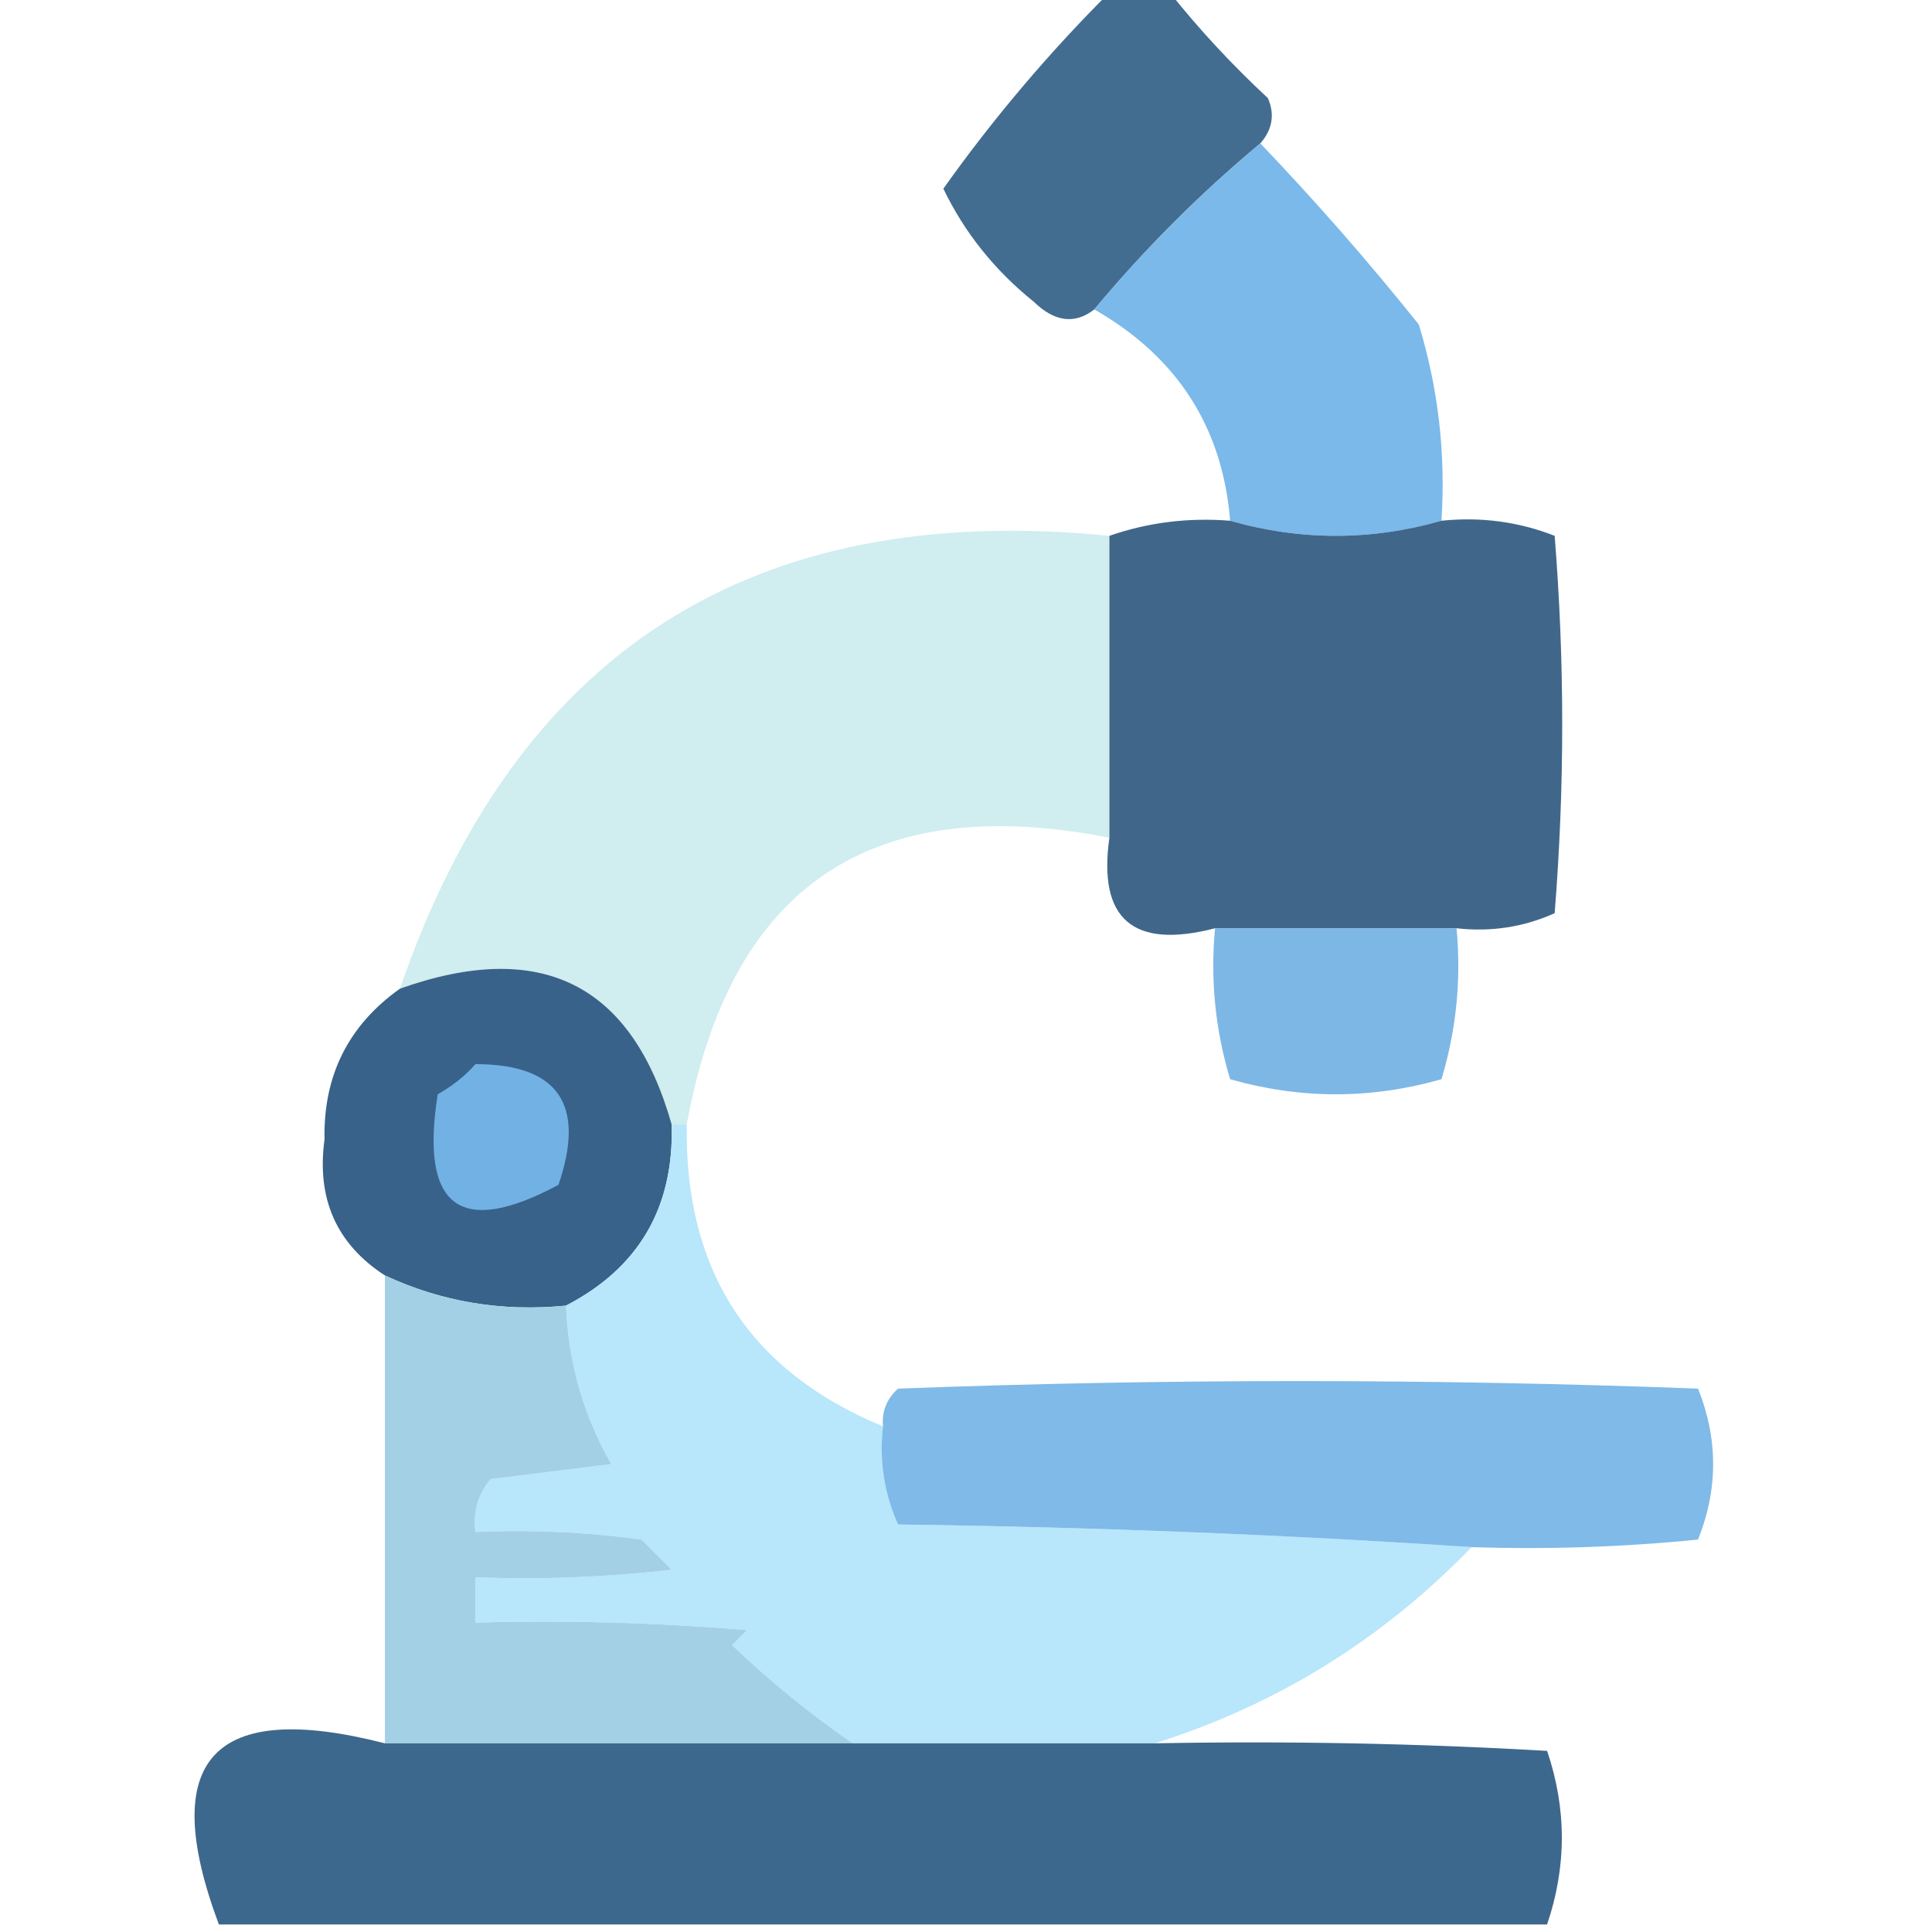 <?xml version="1.0" encoding="UTF-8"?>
<!DOCTYPE svg PUBLIC "-//W3C//DTD SVG 1.1//EN" "http://www.w3.org/Graphics/SVG/1.1/DTD/svg11.dtd">
<svg xmlns="http://www.w3.org/2000/svg" version="1.1" width="128px" height="128px" style="shape-rendering:geometricPrecision; text-rendering:geometricPrecision; image-rendering:optimizeQuality; fill-rule:evenodd; clip-rule:evenodd" xmlns:xlink="http://www.w3.org/1999/xlink">
<g><path style="opacity:0.936" fill="#37628a" d="M 73.5,-0.5 C 74.833,-0.5 76.167,-0.5 77.5,-0.5C 79.461,1.963 81.628,4.297 84,6.5C 84.47,7.577 84.303,8.577 83.5,9.5C 79.5,12.833 75.833,16.5 72.5,20.5C 71.211,21.501 69.878,21.334 68.5,20C 65.897,17.907 63.897,15.406 62.5,12.5C 65.783,7.88 69.45,3.547 73.5,-0.5 Z"/></g>
<g><path style="opacity:0.964" fill="#75b6e9" d="M 83.5,9.5 C 87.164,13.332 90.664,17.332 94,21.5C 95.29,25.73 95.79,30.064 95.5,34.5C 90.833,35.833 86.167,35.833 81.5,34.5C 80.998,28.312 77.998,23.646 72.5,20.5C 75.833,16.5 79.5,12.833 83.5,9.5 Z"/></g>
<g><path style="opacity:0.95" fill="#ceecef" d="M 73.5,35.5 C 73.5,42.167 73.5,48.833 73.5,55.5C 57.691,52.399 48.358,58.732 45.5,74.5C 45.167,74.5 44.833,74.5 44.5,74.5C 41.859,65.179 35.859,62.179 26.5,65.5C 34.19,43.148 49.856,33.148 73.5,35.5 Z"/></g>
<g><path style="opacity:0.948" fill="#365f84" d="M 81.5,34.5 C 86.167,35.833 90.833,35.833 95.5,34.5C 98.119,34.232 100.619,34.565 103,35.5C 103.667,43.833 103.667,52.167 103,60.5C 100.959,61.423 98.793,61.756 96.5,61.5C 91.167,61.5 85.833,61.5 80.5,61.5C 75.069,62.906 72.735,60.906 73.5,55.5C 73.5,48.833 73.5,42.167 73.5,35.5C 76.055,34.612 78.721,34.279 81.5,34.5 Z"/></g>
<g><path style="opacity:1" fill="#386289" d="M 44.5,74.5 C 44.66,79.996 42.327,83.996 37.5,86.5C 33.258,86.921 29.258,86.254 25.5,84.5C 22.299,82.424 20.965,79.424 21.5,75.5C 21.412,71.264 23.079,67.93 26.5,65.5C 35.859,62.179 41.859,65.179 44.5,74.5 Z"/></g>
<g><path style="opacity:0.914" fill="#71b0e2" d="M 80.5,61.5 C 85.833,61.5 91.167,61.5 96.5,61.5C 96.82,64.898 96.487,68.232 95.5,71.5C 90.833,72.833 86.167,72.833 81.5,71.5C 80.513,68.232 80.18,64.898 80.5,61.5 Z"/></g>
<g><path style="opacity:1" fill="#72b1e4" d="M 31.5,70.5 C 36.989,70.504 38.822,73.171 37,78.5C 30.479,81.995 27.813,79.995 29,72.5C 29.995,71.934 30.828,71.267 31.5,70.5 Z"/></g>
<g><path style="opacity:1" fill="#b8e6fb" d="M 44.5,74.5 C 44.833,74.5 45.167,74.5 45.5,74.5C 45.336,84.189 49.669,90.856 58.5,94.5C 58.244,96.793 58.577,98.959 59.5,101C 72.34,101.169 85.007,101.669 97.5,102.5C 91.571,108.628 84.571,112.961 76.5,115.5C 69.833,115.5 63.167,115.5 56.5,115.5C 53.72,113.592 51.053,111.425 48.5,109C 48.833,108.667 49.167,108.333 49.5,108C 43.509,107.501 37.509,107.334 31.5,107.5C 31.5,106.5 31.5,105.5 31.5,104.5C 35.846,104.666 40.179,104.499 44.5,104C 43.833,103.333 43.167,102.667 42.5,102C 38.848,101.501 35.182,101.335 31.5,101.5C 31.33,100.178 31.663,99.011 32.5,98C 35.167,97.667 37.833,97.333 40.5,97C 38.648,93.761 37.648,90.261 37.5,86.5C 42.327,83.996 44.66,79.996 44.5,74.5 Z"/></g>
<g><path style="opacity:1" fill="#a3d0e5" d="M 25.5,84.5 C 29.258,86.254 33.258,86.921 37.5,86.5C 37.648,90.261 38.648,93.761 40.5,97C 37.833,97.333 35.167,97.667 32.5,98C 31.663,99.011 31.33,100.178 31.5,101.5C 35.182,101.335 38.848,101.501 42.5,102C 43.167,102.667 43.833,103.333 44.5,104C 40.179,104.499 35.846,104.666 31.5,104.5C 31.5,105.5 31.5,106.5 31.5,107.5C 37.509,107.334 43.509,107.501 49.5,108C 49.167,108.333 48.833,108.667 48.5,109C 51.053,111.425 53.72,113.592 56.5,115.5C 46.167,115.5 35.833,115.5 25.5,115.5C 25.5,105.167 25.5,94.833 25.5,84.5 Z"/></g>
<g><path style="opacity:0.908" fill="#73b3e6" d="M 97.5,102.5 C 85.007,101.669 72.34,101.169 59.5,101C 58.577,98.959 58.244,96.793 58.5,94.5C 58.414,93.504 58.748,92.671 59.5,92C 77.167,91.333 94.833,91.333 112.5,92C 113.833,95.333 113.833,98.667 112.5,102C 107.511,102.499 102.511,102.666 97.5,102.5 Z"/></g>
<g><path style="opacity:0.979" fill="#39658c" d="M 25.5,115.5 C 35.833,115.5 46.167,115.5 56.5,115.5C 63.167,115.5 69.833,115.5 76.5,115.5C 85.173,115.334 93.84,115.5 102.5,116C 103.8,119.832 103.8,123.666 102.5,127.5C 73.167,127.5 43.833,127.5 14.5,127.5C 10.421,116.576 14.087,112.576 25.5,115.5 Z"/></g>
</svg>
